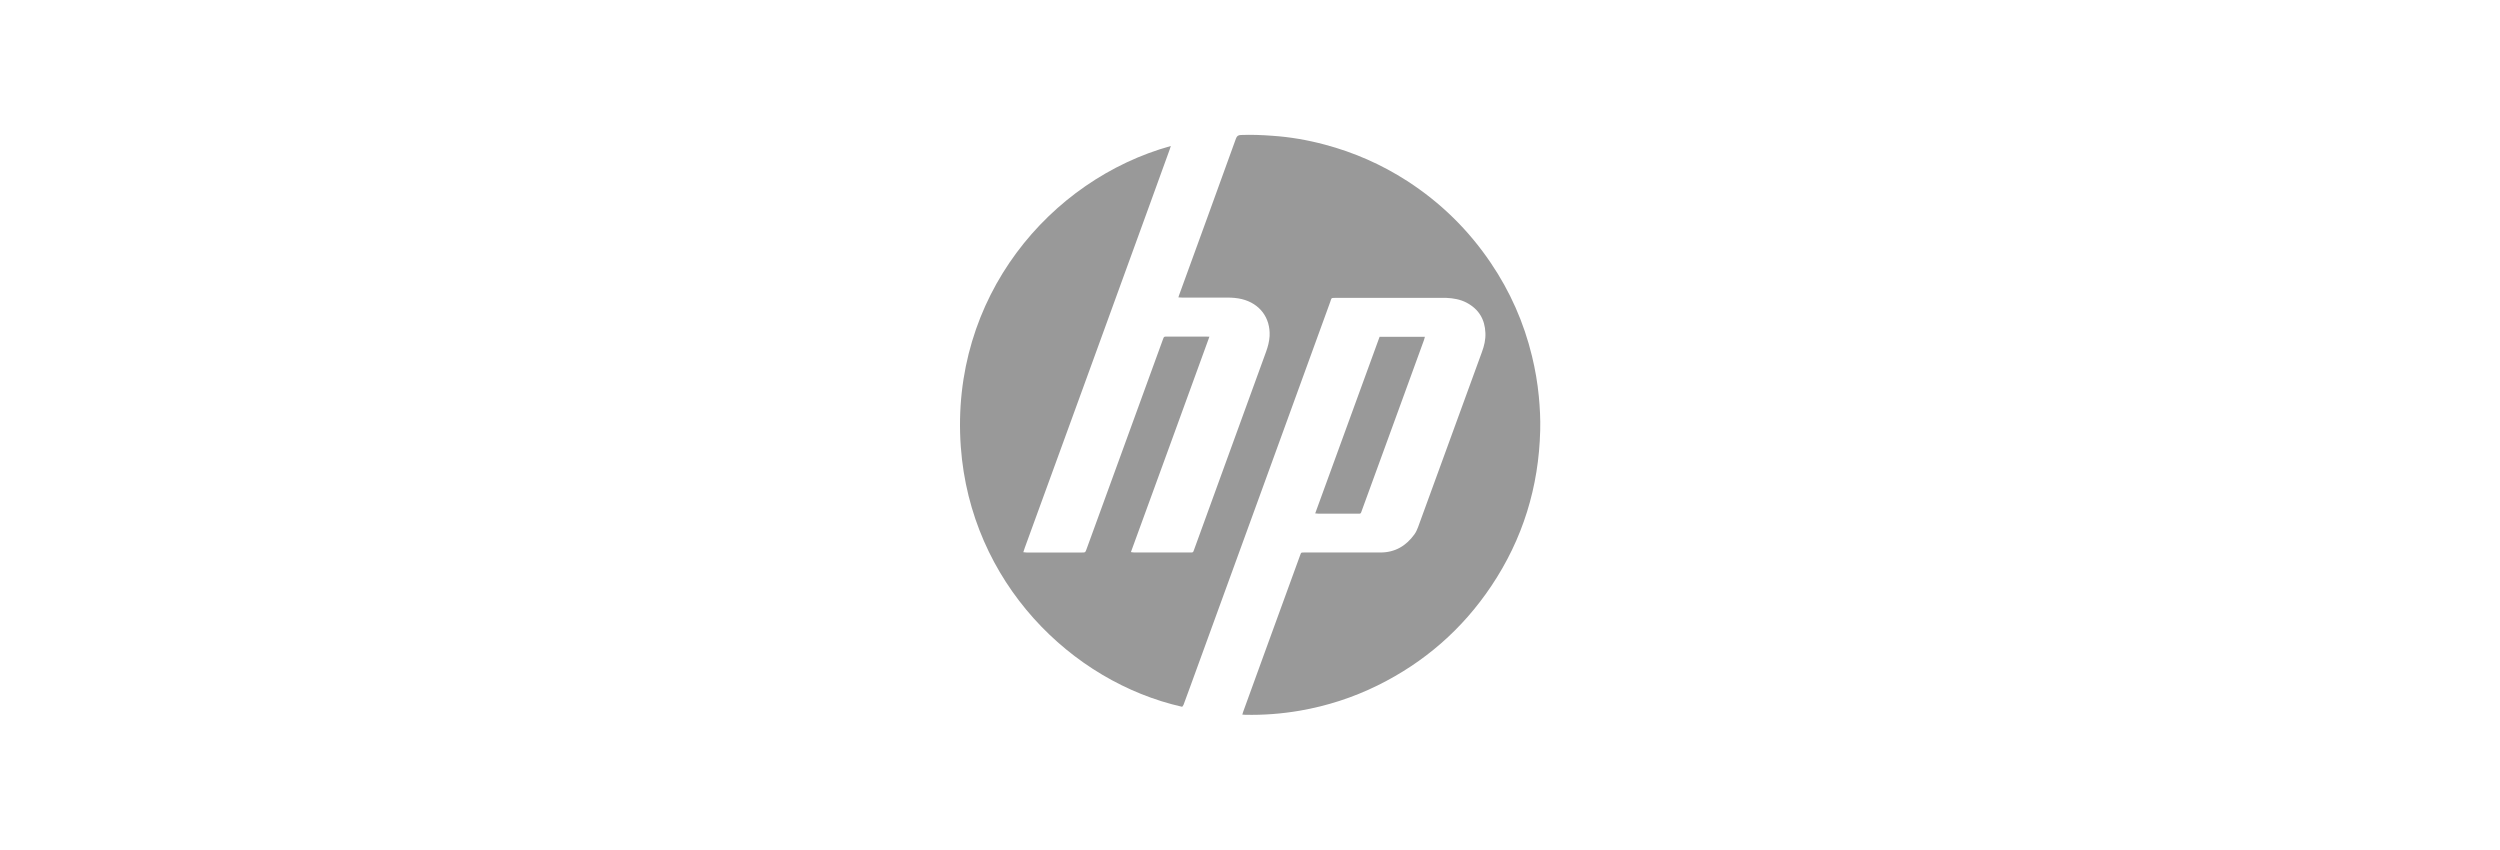 <?xml version="1.0" encoding="utf-8"?>
<!-- Generator: Adobe Illustrator 26.0.0, SVG Export Plug-In . SVG Version: 6.00 Build 0)  -->
<svg version="1.1" id="Capa_1" xmlns="http://www.w3.org/2000/svg" xmlns:xlink="http://www.w3.org/1999/xlink" x="0px" y="0px"
	 viewBox="0 0 250 85" style="enable-background:new 0 0 250 85;" xml:space="preserve">
<style type="text/css">
	.st0{fill:#999999;}
</style>
<g>
	<path class="st0" d="M118.22,70.68c-11.1-2.5-21.16-12.46-22.14-26c-1.08-14.96,8.92-26.73,21-30.08c-0.03,0.11-0.06,0.2-0.09,0.29
		c-0.69,1.9-1.38,3.8-2.07,5.71c-2.21,6.07-4.42,12.14-6.62,18.2c-1.94,5.32-3.88,10.65-5.82,15.97c-0.05,0.14-0.09,0.27-0.15,0.45
		c0.13,0.01,0.23,0.03,0.32,0.03c1.86,0,3.72,0,5.58,0c0.29,0,0.3,0,0.41-0.3c1.14-3.12,2.27-6.24,3.41-9.36
		c1.42-3.89,2.83-7.78,4.25-11.67c0.09-0.26,0.1-0.26,0.37-0.26c1.32,0,2.63,0,3.95,0c0.09,0,0.18,0.01,0.32,0.01
		c-1.31,3.62-2.62,7.19-3.92,10.77c-1.3,3.58-2.61,7.15-3.93,10.77c0.15,0.02,0.26,0.04,0.38,0.04c1.1,0,2.19,0,3.29,0
		c0.76,0,1.51,0,2.27,0c0.28,0,0.28,0,0.37-0.26c0.95-2.6,1.9-5.2,2.84-7.81c1.46-4,2.91-8,4.37-12.01c0.18-0.5,0.32-1.02,0.35-1.56
		c0.09-1.84-0.99-3.26-2.78-3.7c-0.47-0.11-0.94-0.15-1.42-0.15c-1.51,0-3.02,0-4.53,0c-0.12,0-0.23-0.01-0.39-0.02
		c0.04-0.13,0.06-0.22,0.1-0.31c1.89-5.19,3.78-10.37,5.65-15.56c0.1-0.27,0.22-0.36,0.51-0.37c1.05-0.04,2.1,0,3.15,0.08
		c1.77,0.12,3.5,0.42,5.22,0.88c2.94,0.78,5.69,1.99,8.25,3.64c3.34,2.16,6.12,4.88,8.35,8.18c1.94,2.86,3.32,5.98,4.13,9.34
		c0.32,1.32,0.55,2.65,0.68,4c0.11,1.14,0.17,2.28,0.14,3.42c-0.14,5.66-1.74,10.87-4.9,15.58c-2.89,4.31-6.69,7.62-11.35,9.92
		c-2.47,1.22-5.08,2.06-7.79,2.53c-1.81,0.31-3.63,0.45-5.47,0.41c-0.08,0-0.16-0.01-0.28-0.02c0.03-0.11,0.06-0.2,0.09-0.29
		c0.7-1.94,1.41-3.87,2.11-5.81c1.19-3.27,2.38-6.53,3.57-9.8c0.12-0.32,0.08-0.31,0.45-0.31c2.53,0,5.07,0,7.6,0
		c1.45,0,2.56-0.66,3.39-1.81c0.15-0.21,0.27-0.46,0.36-0.71c0.93-2.54,1.85-5.08,2.78-7.62c1.2-3.3,2.41-6.6,3.61-9.9
		c0.23-0.62,0.38-1.25,0.35-1.91c-0.05-1.37-0.67-2.39-1.88-3.03c-0.63-0.33-1.32-0.45-2.02-0.48c-0.14-0.01-0.28,0-0.41,0
		c-3.54,0-7.07,0-10.61,0c-0.54,0-0.45-0.02-0.6,0.41c-2.32,6.37-4.64,12.74-6.95,19.11c-2.37,6.52-4.75,13.03-7.12,19.55
		c-0.2,0.54-0.4,1.09-0.6,1.63C118.29,70.56,118.25,70.62,118.22,70.68z"/>
	<path class="st0" d="M131.52,51.34c2.16-5.91,4.29-11.78,6.44-17.66c1.51,0,3,0,4.53,0c-0.03,0.12-0.06,0.22-0.09,0.32
		c-0.73,2-1.46,3.99-2.18,5.99c-1.34,3.66-2.67,7.33-4.01,10.99c-0.16,0.43-0.08,0.39-0.54,0.39c-1.26,0-2.52,0-3.78,0
		C131.78,51.36,131.67,51.35,131.52,51.34z"/>
</g>
</svg>
